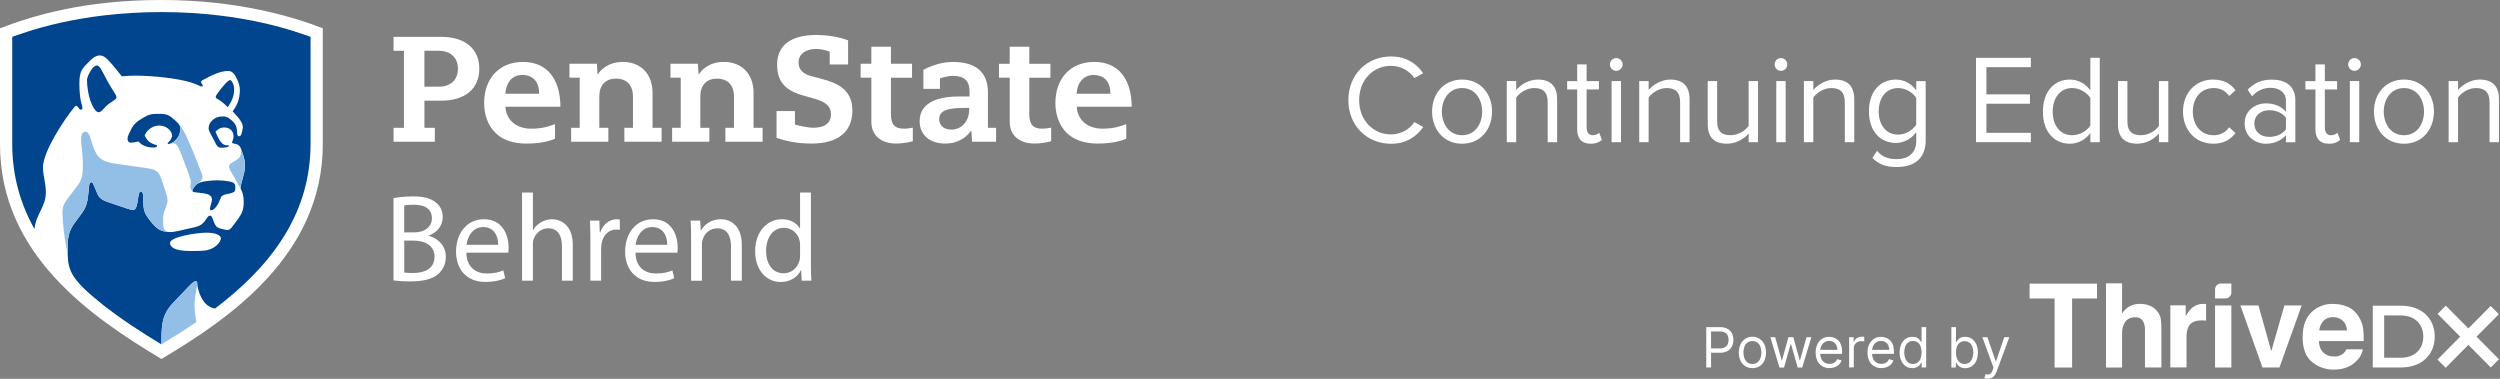 <?xml version="1.0" encoding="UTF-8"?> <svg xmlns="http://www.w3.org/2000/svg" width="297" height="45" viewBox="0 0 297 45" fill="none"><rect x="0" y="0" width="297" height="45" fill="#808080" stroke="none"/><g clip-path="url(#clip0_8023_1520)"><g clip-path="url(#clip1_8023_1520)"><path d="M160.185 11.89C160.185 8.809 162.436 6.707 165.255 6.707C167.06 6.707 168.284 7.563 169.073 8.692L168.028 9.277C167.463 8.435 166.433 7.821 165.255 7.821C163.123 7.821 161.467 9.505 161.467 11.893C161.467 14.282 163.123 15.966 165.255 15.966C166.433 15.966 167.463 15.364 168.028 14.507L169.087 15.095C168.252 16.238 167.06 17.08 165.255 17.08C162.439 17.08 160.185 14.975 160.185 11.893V11.89Z" fill="white"></path><path d="M170.131 13.255C170.131 11.15 171.503 9.452 173.696 9.452C175.889 9.452 177.258 11.15 177.258 13.255C177.258 15.361 175.886 17.074 173.696 17.074C171.506 17.074 170.131 15.361 170.131 13.255ZM176.081 13.255C176.081 11.782 175.231 10.46 173.696 10.46C172.162 10.46 171.294 11.782 171.294 13.255C171.294 14.729 172.159 16.065 173.696 16.065C175.234 16.065 176.081 14.744 176.081 13.255Z" fill="white"></path><path d="M183.866 16.892V12.145C183.866 10.867 183.225 10.46 182.256 10.46C181.377 10.46 180.542 11.001 180.124 11.586V16.892H179.007V9.633H180.124V10.686C180.632 10.083 181.615 9.452 182.688 9.452C184.194 9.452 184.986 10.218 184.986 11.797V16.892H183.869H183.866Z" fill="white"></path><path d="M187.37 15.375V10.627H186.178V9.636H187.37V7.651H188.49V9.636H189.951V10.627H188.49V15.136C188.49 15.676 188.727 16.068 189.221 16.068C189.534 16.068 189.833 15.934 189.98 15.767L190.308 16.609C190.024 16.881 189.624 17.074 188.965 17.074C187.907 17.074 187.37 16.457 187.37 15.375Z" fill="white"></path><path d="M191.262 7.651C191.262 7.23 191.605 6.9 192.008 6.9C192.411 6.9 192.768 7.23 192.768 7.651C192.768 8.072 192.426 8.417 192.008 8.417C191.59 8.417 191.262 8.072 191.262 7.651ZM191.457 16.892V9.633H192.576V16.892H191.457Z" fill="white"></path><path d="M199.599 16.892V12.145C199.599 10.867 198.958 10.46 197.989 10.46C197.11 10.46 196.275 11.001 195.857 11.586V16.892H194.74V9.633H195.857V10.686C196.365 10.083 197.348 9.452 198.421 9.452C199.927 9.452 200.719 10.218 200.719 11.797V16.892H199.602H199.599Z" fill="white"></path><path d="M207.741 16.893V15.869C207.19 16.501 206.25 17.071 205.177 17.071C203.672 17.071 202.88 16.334 202.88 14.755V9.63H203.996V14.411C203.996 15.688 204.637 16.062 205.606 16.062C206.485 16.062 207.321 15.551 207.738 14.966V9.63H208.855V16.89H207.738L207.741 16.893Z" fill="white"></path><path d="M210.827 7.651C210.827 7.23 211.17 6.9 211.573 6.9C211.976 6.9 212.333 7.23 212.333 7.651C212.333 8.072 211.991 8.417 211.573 8.417C211.155 8.417 210.827 8.072 210.827 7.651ZM211.022 16.892V9.633H212.138V16.892H211.022Z" fill="white"></path><path d="M219.164 16.892V12.145C219.164 10.867 218.523 10.46 217.554 10.46C216.675 10.46 215.84 11.001 215.422 11.586V16.892H214.302V9.633H215.422V10.686C215.93 10.083 216.913 9.452 217.986 9.452C219.492 9.452 220.283 10.218 220.283 11.797V16.892H219.167H219.164Z" fill="white"></path><path d="M222.998 17.916C223.596 18.638 224.309 18.907 225.339 18.907C226.531 18.907 227.651 18.319 227.651 16.729V15.691C227.129 16.428 226.25 16.983 225.235 16.983C223.355 16.983 222.03 15.571 222.03 13.226C222.03 10.882 223.341 9.455 225.235 9.455C226.204 9.455 227.068 9.934 227.651 10.732V9.636H228.771V16.685C228.771 19.088 227.1 19.839 225.339 19.839C224.118 19.839 223.283 19.6 222.433 18.758L222.998 17.916ZM227.648 11.633C227.259 11.001 226.395 10.461 225.502 10.461C224.057 10.461 223.19 11.618 223.19 13.226C223.19 14.834 224.054 15.992 225.502 15.992C226.395 15.992 227.262 15.437 227.648 14.805V11.633Z" fill="white"></path><path d="M234.749 16.892V6.87H241.264V7.981H235.985V11.212H241.159V12.323H235.985V15.779H241.264V16.89H234.749V16.892Z" fill="white"></path><path d="M248.333 16.892V15.811C247.796 16.547 246.917 17.074 245.902 17.074C244.022 17.074 242.697 15.632 242.697 13.27C242.697 10.908 244.008 9.452 245.902 9.452C246.871 9.452 247.75 9.931 248.333 10.729V6.867H249.452V16.892H248.333ZM248.333 11.633C247.93 11.001 247.065 10.46 246.172 10.46C244.727 10.46 243.86 11.662 243.86 13.27C243.86 14.878 244.724 16.065 246.172 16.065C247.065 16.065 247.932 15.553 248.333 14.922V11.63V11.633Z" fill="white"></path><path d="M256.478 16.893V15.869C255.927 16.501 254.987 17.071 253.914 17.071C252.408 17.071 251.616 16.334 251.616 14.755V9.63H252.736V14.411C252.736 15.688 253.377 16.062 254.346 16.062C255.225 16.062 256.06 15.551 256.478 14.966V9.63H257.594V16.89H256.478V16.893Z" fill="white"></path><path d="M262.934 9.455C264.246 9.455 265.023 9.996 265.574 10.718L264.829 11.408C264.353 10.747 263.741 10.46 262.995 10.46C261.461 10.46 260.507 11.648 260.507 13.255C260.507 14.864 261.461 16.065 262.995 16.065C263.741 16.065 264.353 15.764 264.829 15.118L265.574 15.808C265.023 16.53 264.246 17.071 262.934 17.071C260.788 17.071 259.341 15.419 259.341 13.253C259.341 11.086 260.788 9.449 262.934 9.449V9.455Z" fill="white"></path><path d="M271.57 16.892V16.065C270.972 16.726 270.154 17.074 269.185 17.074C267.961 17.074 266.665 16.246 266.665 14.671C266.665 13.095 267.961 12.282 269.185 12.282C270.169 12.282 270.99 12.598 271.57 13.273V11.966C271.57 10.99 270.795 10.434 269.751 10.434C268.887 10.434 268.185 10.75 267.544 11.44L267.022 10.659C267.796 9.847 268.721 9.458 269.899 9.458C271.419 9.458 272.687 10.148 272.687 11.908V16.898H271.57V16.892ZM271.57 13.992C271.138 13.39 270.378 13.092 269.586 13.092C268.542 13.092 267.811 13.752 267.811 14.685C267.811 15.618 268.542 16.264 269.586 16.264C270.378 16.264 271.138 15.963 271.57 15.363V13.995V13.992Z" fill="white"></path><path d="M275.074 15.375V10.627H273.882V9.636H275.074V7.651H276.19V9.636H277.652V10.627H276.19V15.136C276.19 15.676 276.428 16.068 276.921 16.068C277.235 16.068 277.533 15.934 277.681 15.767L278.009 16.609C277.725 16.881 277.322 17.074 276.666 17.074C275.607 17.074 275.071 16.457 275.071 15.375H275.074Z" fill="white"></path><path d="M278.966 7.651C278.966 7.23 279.309 6.9 279.712 6.9C280.115 6.9 280.472 7.23 280.472 7.651C280.472 8.072 280.129 8.417 279.712 8.417C279.294 8.417 278.966 8.072 278.966 7.651ZM279.161 16.892V9.633H280.277V16.892H279.161Z" fill="white"></path><path d="M282.024 13.255C282.024 11.15 283.396 9.452 285.589 9.452C287.781 9.452 289.153 11.15 289.153 13.255C289.153 15.361 287.781 17.074 285.589 17.074C283.396 17.074 282.024 15.361 282.024 13.255ZM287.973 13.255C287.973 11.782 287.123 10.46 285.589 10.46C284.054 10.46 283.19 11.782 283.19 13.255C283.19 14.729 284.054 16.065 285.589 16.065C287.123 16.065 287.973 14.744 287.973 13.255Z" fill="white"></path><path d="M295.758 16.892V12.145C295.758 10.867 295.117 10.46 294.148 10.46C293.269 10.46 292.434 11.001 292.016 11.586V16.892H290.897V9.633H292.016V10.686C292.524 10.083 293.507 9.452 294.581 9.452C296.086 9.452 296.878 10.218 296.878 11.797V16.892H295.761H295.758Z" fill="white"></path><path d="M19.173 42.647C10.695 37.562 0 30.174 0 17.132V3.359C3.913 1.868 9.955 0 19.173 0C28.392 0 34.898 2.032 38.346 3.359V17.132C38.346 30.285 27.237 37.866 19.173 42.647Z" fill="white"></path><path d="M24.942 24.809C24.942 24.517 25.18 24.064 25.18 23.658C25.18 23.175 24.595 23.023 24.139 22.959C23.182 22.824 22.86 22.868 22.86 22.655C22.86 22.509 22.988 22.354 23.164 22.099C23.423 21.725 24.038 21.585 24.362 21.541C24.792 21.482 25.27 21.424 25.842 21.424C26.483 21.424 27.025 21.52 27.275 21.564C27.863 21.667 27.953 21.915 27.953 22.193V22.471C27.953 22.751 27.727 22.895 27.315 22.985C27.214 23.009 27.069 23.035 26.999 23.049C26.7 23.111 26.335 23.172 26.204 23.549C25.923 24.362 25.436 25 25.076 24.982C25.009 24.979 24.94 24.929 24.94 24.812L24.942 24.809ZM25.79 11.723C25.755 11.703 25.63 11.659 25.63 11.533C25.63 11.39 25.732 11.241 25.94 10.96C26.422 10.311 27.08 9.516 27.321 9.516C27.44 9.516 27.512 9.598 27.657 9.876C27.745 10.042 27.817 10.317 27.817 10.577C27.817 11.44 27.521 12.045 27.066 12.732C26.837 12.513 26.413 12.083 25.787 11.72L25.79 11.723ZM11.701 13.331C11.916 13.331 12.081 13.188 12.406 12.826C13.134 12.013 13.839 11.905 13.839 11.557C13.839 11.402 13.74 11.25 13.639 11.089C12.861 9.867 12.531 9.206 12.067 8.317C11.898 7.996 11.681 7.777 11.515 7.777C11.246 7.777 10.964 8.092 10.799 8.364C10.567 8.747 10.335 9.177 10.335 9.569C10.335 10.159 10.48 11.238 10.724 11.931C10.988 12.677 11.37 13.334 11.701 13.334V13.331ZM20.455 16.159C20.455 15.653 19.892 14.913 18.909 14.913C18.036 14.913 17.366 15.577 17.192 16.097C17.401 16.506 17.604 16.936 18.442 17.194C18.552 17.229 18.666 17.232 18.666 17.325C18.666 17.459 18.523 17.527 18.225 17.527C17.273 17.527 16.71 17.135 16.458 16.805C16.212 16.84 15.927 16.936 15.573 16.948C15.283 16.96 15.15 16.764 15.15 16.501C15.15 16.331 15.199 16.147 15.298 15.939C15.353 15.825 15.411 15.708 15.454 15.623C15.602 15.331 15.829 14.685 16.696 14.185C16.797 14.127 17.059 13.966 17.195 13.887C17.685 13.598 18.056 13.527 18.642 13.527H19.072C19.771 13.527 20.13 13.726 20.438 13.986C21.064 14.518 21.41 14.808 21.41 15.203C21.41 15.641 21.386 15.977 21.038 16.439C20.739 16.834 20.302 17.097 20.02 17.097C19.942 17.097 19.919 17.053 19.919 17.009C19.919 16.948 19.985 16.919 20.052 16.863C20.284 16.673 20.389 16.34 20.461 16.153L20.455 16.159ZM24.667 29.704C24.502 29.744 24.18 29.823 22.744 29.823C20.568 29.823 20.2 29.285 20.2 28.859C20.2 28.145 23.318 27.642 24.548 27.642C25.778 27.642 26.245 28.023 26.245 28.315C26.245 28.651 25.714 29.449 24.664 29.704H24.667ZM12.116 36.127C14.378 37.907 16.803 39.483 19.176 40.91C19.196 38.761 19.13 37.495 20.571 35.972C21.154 35.355 21.758 34.729 22.3 34.159C22.709 33.732 23.043 33.414 23.234 33.414C23.373 33.414 23.434 33.487 23.434 33.674C23.434 33.861 23.518 34.571 23.953 35.413C24.493 36.463 25.291 36.597 25.546 36.656C31.724 31.966 36.893 25.83 36.893 17.1V4.376C35.37 3.853 29.108 1.435 19.173 1.435C9.238 1.435 2.976 3.853 1.453 4.376V17.1C1.453 20.939 2.451 24.274 4.096 27.207C4.261 25.438 5.444 24.602 5.444 22.865C5.444 21.652 5.105 20.889 5.105 19.874C5.105 18.041 7.562 14.267 8.835 12.729C8.873 12.685 8.954 12.577 9.059 12.577C9.151 12.577 9.218 12.641 9.276 12.726C9.407 12.928 9.462 13.033 9.601 13.033C9.74 13.033 9.795 12.954 9.795 12.829C9.795 12.51 9.43 11.975 9.43 9.89C9.43 8.431 9.766 8.124 10.666 7.236C10.831 7.075 11.333 6.587 11.814 6.587C12.348 6.587 12.612 6.905 12.943 7.242C13.499 7.812 14.274 8.82 14.399 8.981C14.434 9.025 14.465 9.066 14.541 9.066C14.799 9.066 15.014 8.987 16.128 8.987C18.155 8.987 21.212 9.309 22.785 9.826C23.594 10.092 23.762 10.276 23.977 10.276C24.081 10.276 24.09 10.206 24.09 10.153C24.09 10.051 23.878 9.884 23.878 9.744C23.878 9.651 23.953 9.583 24.026 9.542C25.198 8.908 26.198 8.429 27.112 8.429C27.646 8.429 27.907 8.893 28.133 9.352C28.307 9.712 28.496 10.191 28.496 10.686C28.496 11.937 28.023 12.697 27.643 13.232C27.823 13.419 28.081 13.703 28.238 13.89C28.516 14.223 28.85 14.662 28.85 15.115C28.85 15.311 28.754 15.618 28.702 15.863C28.679 15.971 28.583 16.194 28.394 16.188C28.223 16.185 28.18 15.998 28.174 15.831C28.174 15.796 28.174 15.723 28.174 15.705C28.174 15.346 28.075 14.857 27.745 14.515C27.365 14.124 27.014 13.837 26.573 13.837C26.547 13.837 26.454 13.837 26.422 13.837C25.697 13.837 25.366 14.156 25.169 14.352C24.951 14.565 24.783 14.852 24.783 15.238C24.783 15.457 24.931 15.72 25.131 16.12C25.247 16.357 25.549 16.919 25.714 17.208C25.856 17.459 26.042 17.55 26.248 17.55C26.753 17.55 27.193 17.48 27.193 17.328C27.193 17.287 27.17 17.252 27.104 17.252C27.075 17.252 27.005 17.261 26.941 17.261C26.283 17.261 25.929 16.416 25.598 15.647C25.85 15.398 26.135 15.144 26.654 15.144C27.309 15.144 27.742 15.588 27.742 16.167C27.742 16.454 27.655 16.694 27.602 16.802C27.576 16.857 27.562 16.889 27.562 16.922C27.562 17.012 27.675 17.03 27.855 17.071C27.919 17.085 28.04 17.115 28.116 17.135C28.31 17.191 28.513 17.36 28.6 17.594C28.658 17.749 28.789 18.109 28.818 18.196C28.925 18.524 29.102 19 29.102 19.573C29.102 20.146 29.061 20.331 28.905 20.921C28.702 21.675 28.612 21.962 28.58 22.377C28.65 22.509 28.655 22.544 28.687 22.62C28.8 22.859 28.948 23.298 28.948 23.774V24.166C28.948 24.924 28.65 25.511 28.325 25.953C28.072 26.298 27.71 26.78 27.504 27.049C27.37 27.213 27.188 27.33 26.985 27.33C26.889 27.33 26.773 27.297 26.66 27.268C26.532 27.236 26.265 27.169 26.149 27.14C25.708 27.029 25.543 26.736 25.401 26.344C25.381 26.286 25.314 26.119 25.294 26.067C25.189 25.795 25.128 25.619 24.96 25.619C24.835 25.619 24.713 25.701 24.589 25.891C24.148 26.561 23.907 26.803 23.133 26.996C22.86 27.064 22.312 27.18 22.001 27.248C21.537 27.353 20.705 27.572 20.238 27.572C20.139 27.572 20.035 27.566 19.927 27.555C19.289 27.464 18.837 27.423 18.042 26.467C16.951 25.154 17.061 24.967 16.998 23.196C16.989 22.997 16.925 22.751 16.722 22.751C16.539 22.751 16.461 23.128 16.391 23.66C16.313 24.286 16.171 24.938 15.864 24.938C15.649 24.938 15.507 24.906 15.176 24.798C14.779 24.666 13.79 24.33 13.27 24.157C12.563 23.921 11.884 23.734 11.611 23.102C11.483 22.804 11.246 22.251 11.124 21.962C11.04 21.76 10.976 21.655 10.845 21.655C10.657 21.655 10.616 21.88 10.593 22.058C10.57 22.26 10.518 22.725 10.494 23.014C10.387 24.251 10.143 24.777 9.624 25.464C9.386 25.78 9.16 26.102 8.896 26.453C8.354 27.18 8.026 27.923 8.04 29.332C8.04 29.423 8.035 29.949 8.04 30.189C8.09 32.285 8.618 33.311 12.122 36.127H12.116Z" fill="#00458D"></path><path d="M28.586 17.6C28.644 17.755 28.774 18.114 28.803 18.202C28.911 18.53 29.088 19.006 29.088 19.579C29.088 20.152 29.047 20.336 28.89 20.927C28.687 21.681 28.597 21.968 28.566 22.383C28.51 22.266 27.443 20.412 27.362 20.26C27.28 20.108 27.211 19.962 27.211 19.79C27.211 19.6 27.292 19.486 27.518 19.342C27.655 19.255 27.832 19.152 27.951 19.091C28.499 18.807 28.632 18.456 28.632 18.082C28.632 17.924 28.609 17.764 28.586 17.6ZM23.942 20.564C24 20.711 24.049 20.877 24.049 21C24.049 21.278 23.98 21.366 23.829 21.529C23.739 21.611 23.637 21.699 23.544 21.784C23.394 21.863 23.257 21.968 23.167 22.099C22.993 22.354 22.863 22.506 22.863 22.655C22.863 22.702 22.877 22.734 22.909 22.76C22.698 22.602 22.613 22.357 22.613 22.14C22.613 21.944 22.677 21.842 22.677 21.661C22.677 21.506 22.634 21.354 22.608 21.266C22.312 20.269 21.813 19.082 21.508 18.275C21.195 17.454 20.948 17.003 20.597 17.003C20.4 17.003 20.226 17.1 20.02 17.1C20.302 17.1 20.739 16.837 21.038 16.442C21.386 15.98 21.41 15.644 21.41 15.206C21.41 15.018 21.334 14.857 21.186 14.682C21.633 15.141 21.92 15.726 22.225 16.375C22.889 17.796 23.463 19.348 23.948 20.561L23.942 20.564ZM8.035 30.189C8.029 29.946 8.035 29.423 8.035 29.332C8.017 27.923 8.345 27.18 8.89 26.453C9.154 26.102 9.381 25.78 9.618 25.464C10.138 24.774 10.381 24.248 10.489 23.014C10.515 22.725 10.564 22.26 10.587 22.058C10.608 21.88 10.651 21.655 10.84 21.655C10.973 21.655 11.034 21.76 11.118 21.962C11.24 22.248 11.475 22.804 11.605 23.102C11.878 23.734 12.557 23.921 13.265 24.157C13.784 24.33 14.773 24.666 15.17 24.798C15.498 24.906 15.643 24.938 15.858 24.938C16.162 24.938 16.307 24.289 16.386 23.66C16.452 23.128 16.531 22.751 16.716 22.751C16.919 22.751 16.986 23 16.992 23.196C17.059 24.97 16.945 25.154 18.036 26.467C18.831 27.423 19.283 27.464 19.922 27.555C19.684 27.485 19.379 27.207 19.379 26.628V25.991C19.379 25.672 19.417 25.347 19.573 24.979C19.646 24.806 19.733 24.494 19.814 24.304C19.953 23.979 19.887 23.897 19.887 23.666C19.887 23.424 19.808 23.184 19.617 22.605C19.518 22.307 19.388 21.874 19.26 21.517C18.866 20.404 18.703 20.143 17.384 19.965C16.96 19.91 15.107 19.643 14.721 19.588C13.239 19.377 12.078 19.304 11.475 18.305C10.753 17.109 10.825 15.653 10.132 15.653C9.804 15.653 9.627 16.024 9.627 16.565C9.627 17.132 9.839 18.053 9.839 19.655C9.839 21.038 9.711 21.424 8.911 22.444C8.702 22.707 8.423 23.096 8.244 23.324C7.649 24.079 7.385 24.503 7.42 25.38C7.513 27.651 7.869 29.323 8.035 30.189ZM23.144 35.53C23.194 34.975 23.437 34.051 23.437 33.674C23.437 33.487 23.376 33.414 23.237 33.414C23.043 33.414 22.712 33.732 22.303 34.159C21.758 34.726 21.157 35.355 20.574 35.972C19.13 37.495 19.199 38.761 19.179 40.91C20.783 39.936 22.251 38.998 23.336 38.252C23.173 37.358 23.04 36.714 23.147 35.533L23.144 35.53Z" fill="#93BFE6"></path><path d="M127.921 12.68H134.448C134.419 9.294 132.803 7.356 130.004 7.356C127.205 7.356 125.38 9.276 125.38 12.25C125.38 13.375 125.746 17.053 130.433 17.053C132.354 17.053 133.389 16.653 133.801 16.486V14.735C133.334 14.928 132.412 15.287 130.99 15.287C129.171 15.287 127.994 14.229 127.918 12.682L127.921 12.68ZM118.683 9.23H119.956V14.483C119.956 16.068 121.087 17.053 122.906 17.053C123.8 17.053 124.644 16.84 124.879 16.776V15.165C124.449 15.246 124.104 15.29 123.852 15.29C122.72 15.29 122.28 14.799 122.28 13.536V9.236H124.789V7.578H122.28V5.555H119.953V7.578H118.68V9.236L118.683 9.23ZM111.666 9.312C111.744 9.282 112.519 9.013 113.198 9.013C114.573 9.013 115.185 9.598 115.185 10.914V11.46H113.966C110.883 11.46 109.253 12.478 109.253 14.402C109.253 16.012 110.448 17.056 112.298 17.056C114.149 17.056 115.103 15.928 115.338 15.553H115.405L115.478 16.84H118.335V15.182H117.366V10.984C117.366 8.578 115.953 7.359 113.166 7.359C111.498 7.359 110.016 8.122 109.699 8.297V10.554H111.666V9.317V9.312ZM102.245 9.23H103.518V14.483C103.518 16.068 104.649 17.053 106.468 17.053C107.362 17.053 108.206 16.84 108.441 16.776V15.165C108.203 15.211 107.759 15.287 107.414 15.287C106.283 15.287 105.842 14.796 105.842 13.533V9.233H108.351V7.575H105.842V5.552H103.515V7.575H102.242V9.233L102.245 9.23ZM94.439 14.799V13.191H92.252V16.375C93.612 16.843 94.906 17.053 96.435 17.053C99.55 17.053 101.264 15.659 101.264 13.127C101.264 10.595 99.394 9.847 97.639 9.376L96.394 9.048C95.379 8.791 94.863 8.241 94.863 7.411C94.863 6.581 95.524 5.815 96.998 5.815C97.639 5.815 98.297 6.028 98.57 6.136V7.657H100.754V4.795C99.739 4.394 98.314 4.157 96.928 4.157C93.958 4.157 92.319 5.403 92.319 7.663C92.319 9.68 93.25 10.759 95.538 11.381L96.609 11.68C98.109 12.086 98.721 12.633 98.721 13.568C98.721 14.606 97.987 15.176 96.652 15.176C95.948 15.176 94.886 14.934 94.436 14.796L94.439 14.799ZM60.052 12.682H66.581C66.552 9.297 64.937 7.359 62.138 7.359C59.339 7.359 57.514 9.279 57.514 12.253C57.514 13.378 57.88 17.056 62.567 17.056C64.487 17.056 65.523 16.656 65.935 16.489V14.738C65.468 14.931 64.545 15.29 63.121 15.29C61.302 15.29 60.122 14.232 60.049 12.685L60.052 12.682ZM74.175 16.837H78.599V15.179H77.523V11.031C77.523 8.797 76.136 7.356 73.987 7.356C72.206 7.356 71.298 8.376 71.043 8.812H70.985L70.915 7.572H67.652V9.23H68.87V15.179H67.849V16.837H72.272V15.179H71.196V11.469C71.196 10.116 71.924 9.341 73.189 9.341C74.454 9.341 75.196 10.116 75.196 11.469V15.179H74.175V16.837ZM46.75 16.837H51.658V15.179H50.422V11.96H52.42C55.252 11.96 56.94 10.542 56.94 8.168C56.94 5.794 55.252 4.377 52.42 4.377H46.753V6.034H47.988V15.179H46.753V16.837H46.75ZM113.047 15.396C111.959 15.396 111.573 14.732 111.573 14.165C111.573 13.226 112.406 12.826 114.355 12.826H115.147V12.919C115.147 14.621 114.059 15.396 113.047 15.396ZM127.898 11.133C127.982 9.785 128.754 8.908 129.917 8.908C131.164 8.908 131.91 9.706 131.91 11.042V11.136H127.898V11.133ZM60.032 11.133C60.139 9.733 60.885 8.905 62.051 8.905C63.298 8.905 64.043 9.703 64.043 11.039V11.133H60.035H60.032ZM52.148 10.3H50.419V6.031H52.113C53.526 6.031 54.404 6.85 54.404 8.165C54.404 9.481 53.54 10.3 52.151 10.3H52.148ZM86.175 16.837H90.599V15.179H89.523V11.031C89.523 8.797 88.136 7.356 85.987 7.356C84.206 7.356 83.298 8.376 83.043 8.812H82.985L82.915 7.572H79.652V9.23H80.87V15.179H79.849V16.837H84.272V15.179H83.196V11.469C83.196 10.116 83.924 9.341 85.189 9.341C86.454 9.341 87.196 10.116 87.196 11.469V15.179H86.175V16.837ZM46.747 23.541C47.304 23.424 48.18 23.333 49.073 23.333C50.346 23.333 51.164 23.555 51.779 24.055C52.29 24.438 52.597 25.029 52.597 25.809C52.597 26.768 51.968 27.607 50.93 27.99V28.02C51.867 28.256 52.963 29.037 52.963 30.511C52.963 31.367 52.626 32.013 52.13 32.502C51.443 33.136 50.332 33.431 48.722 33.431C47.843 33.431 47.17 33.373 46.747 33.314V23.538V23.541ZM48.02 27.61H49.175C50.521 27.61 51.309 26.903 51.309 25.944C51.309 24.78 50.434 24.321 49.146 24.321C48.56 24.321 48.223 24.365 48.02 24.409V27.607V27.61ZM48.02 32.373C48.27 32.417 48.635 32.431 49.088 32.431C50.404 32.431 51.62 31.946 51.62 30.499C51.62 29.142 50.465 28.581 49.076 28.581H48.023V32.37L48.02 32.373ZM55.405 30.014C55.434 31.768 56.545 32.49 57.833 32.49C58.755 32.49 59.312 32.329 59.794 32.121L60.014 33.051C59.562 33.259 58.785 33.493 57.659 33.493C55.478 33.493 54.178 32.048 54.178 29.894C54.178 27.739 55.437 26.046 57.499 26.046C59.811 26.046 60.426 28.096 60.426 29.408C60.426 29.674 60.397 29.879 60.383 30.014H55.408H55.405ZM59.182 29.084C59.196 28.259 58.845 26.976 57.398 26.976C56.096 26.976 55.524 28.186 55.423 29.084H59.182ZM62.019 22.877H63.307V27.33H63.336C63.541 26.961 63.864 26.637 64.258 26.415C64.638 26.192 65.091 26.046 65.575 26.046C66.526 26.046 68.046 26.637 68.046 29.098V33.343H66.758V29.245C66.758 28.096 66.335 27.122 65.12 27.122C64.287 27.122 63.629 27.713 63.394 28.42C63.321 28.599 63.307 28.788 63.307 29.04V33.346H62.019V22.877ZM70.138 28.435C70.138 27.596 70.123 26.871 70.08 26.21H71.205L71.249 27.61H71.307C71.629 26.651 72.403 26.046 73.267 26.046C73.412 26.046 73.517 26.061 73.633 26.09V27.315C73.502 27.286 73.369 27.271 73.195 27.271C72.287 27.271 71.643 27.964 71.469 28.938C71.44 29.116 71.411 29.321 71.411 29.543V33.346H70.138V28.435ZM75.492 30.014C75.521 31.768 76.632 32.49 77.92 32.49C78.842 32.49 79.397 32.329 79.881 32.121L80.101 33.051C79.649 33.259 78.871 33.493 77.746 33.493C75.565 33.493 74.265 32.048 74.265 29.894C74.265 27.739 75.524 26.046 77.587 26.046C79.898 26.046 80.513 28.096 80.513 29.408C80.513 29.674 80.484 29.879 80.47 30.014H75.495H75.492ZM79.266 29.084C79.28 28.259 78.93 26.976 77.482 26.976C76.18 26.976 75.608 28.186 75.507 29.084H79.266ZM82.103 28.142C82.103 27.406 82.088 26.8 82.045 26.21H83.185L83.257 27.388H83.286C83.637 26.71 84.455 26.046 85.627 26.046C86.608 26.046 88.127 26.637 88.127 29.084V33.346H86.84V29.233C86.84 28.084 86.416 27.125 85.201 27.125C84.351 27.125 83.692 27.73 83.475 28.452C83.417 28.613 83.388 28.835 83.388 29.058V33.349H82.1V28.145L82.103 28.142ZM96.336 22.877V31.502C96.336 32.136 96.351 32.858 96.394 33.343H95.24L95.182 32.104H95.153C94.758 32.902 93.894 33.504 92.739 33.504C91.028 33.504 89.711 32.045 89.711 29.876C89.697 27.502 91.159 26.043 92.885 26.043C93.966 26.043 94.697 26.558 95.019 27.134H95.048V22.871H96.336V22.877ZM95.048 29.116C95.048 28.955 95.034 28.733 94.99 28.569C94.799 27.742 94.097 27.067 93.131 27.067C91.8 27.067 91.011 28.245 91.011 29.823C91.011 31.268 91.713 32.464 93.102 32.464C93.966 32.464 94.755 31.887 94.99 30.917C95.034 30.739 95.048 30.563 95.048 30.356V29.116Z" fill="white"></path><path d="M202.703 43.658V38.861H204.31C204.629 38.846 204.945 38.919 205.226 39.065C205.455 39.188 205.638 39.381 205.757 39.612C205.873 39.852 205.931 40.115 205.928 40.381C205.928 40.647 205.873 40.91 205.757 41.15C205.641 41.383 205.455 41.577 205.229 41.702C204.948 41.851 204.634 41.922 204.318 41.907H203.158V41.392H204.292C204.504 41.401 204.716 41.354 204.907 41.258C205.058 41.179 205.18 41.05 205.252 40.892C205.392 40.562 205.392 40.191 205.252 39.86C205.18 39.708 205.061 39.583 204.913 39.504C204.719 39.41 204.504 39.366 204.289 39.375H203.274V43.655H202.703V43.658Z" fill="white"></path><path d="M208.188 43.734C207.584 43.752 207.027 43.407 206.772 42.857C206.502 42.234 206.502 41.524 206.772 40.901C207.143 40.112 208.077 39.779 208.858 40.15C209.185 40.305 209.447 40.571 209.603 40.901C209.873 41.524 209.873 42.234 209.603 42.857C209.348 43.407 208.791 43.752 208.188 43.734ZM208.188 43.237C208.405 43.246 208.617 43.179 208.791 43.047C208.953 42.919 209.072 42.746 209.142 42.55C209.22 42.337 209.261 42.109 209.258 41.881C209.258 41.65 209.22 41.422 209.142 41.205C209.075 41.007 208.953 40.834 208.791 40.703C208.428 40.448 207.947 40.448 207.584 40.703C207.422 40.834 207.3 41.007 207.233 41.205C207.155 41.422 207.114 41.65 207.117 41.881C207.117 42.109 207.155 42.337 207.233 42.55C207.303 42.746 207.422 42.919 207.584 43.047C207.758 43.179 207.97 43.246 208.188 43.237Z" fill="white"></path><path d="M211.405 43.661L210.317 40.062H210.894L211.666 42.816H211.703L212.466 40.062H213.052L213.803 42.807H213.841L214.613 40.062H215.19L214.102 43.661H213.563L212.782 40.895H212.724L211.944 43.661H211.405Z" fill="white"></path><path d="M217.365 43.734C217.055 43.743 216.748 43.664 216.478 43.503C216.226 43.351 216.022 43.126 215.898 42.857C215.759 42.553 215.692 42.222 215.698 41.889C215.692 41.553 215.759 41.22 215.898 40.913C216.02 40.644 216.214 40.416 216.46 40.252C216.713 40.091 217.006 40.009 217.305 40.015C217.493 40.015 217.679 40.047 217.856 40.109C218.038 40.17 218.21 40.27 218.352 40.401C218.511 40.556 218.63 40.746 218.706 40.957C218.801 41.228 218.848 41.515 218.839 41.804V42.038H216.086V41.562H218.282C218.285 41.375 218.244 41.188 218.16 41.018C218.088 40.86 217.969 40.728 217.821 40.641C217.664 40.544 217.487 40.498 217.305 40.503C217.104 40.498 216.907 40.553 216.739 40.664C216.582 40.77 216.455 40.916 216.373 41.088C216.286 41.261 216.243 41.451 216.246 41.644V41.962C216.237 42.199 216.286 42.436 216.385 42.652C216.469 42.834 216.606 42.983 216.777 43.082C216.954 43.181 217.154 43.234 217.357 43.228C217.49 43.228 217.624 43.211 217.748 43.167C217.861 43.129 217.966 43.065 218.053 42.98C218.14 42.892 218.207 42.784 218.25 42.667L218.781 42.816C218.723 42.997 218.624 43.161 218.491 43.292C218.352 43.433 218.186 43.541 218.001 43.611C217.792 43.69 217.571 43.728 217.348 43.725" fill="white"></path><path d="M219.68 43.658V40.062H220.211V40.6H220.249C220.315 40.422 220.44 40.27 220.603 40.167C220.777 40.056 220.977 39.998 221.183 40.001H221.47V40.562L221.342 40.538C221.273 40.53 221.203 40.524 221.133 40.524C220.974 40.521 220.814 40.559 220.672 40.632C220.542 40.699 220.429 40.799 220.35 40.924C220.269 41.056 220.228 41.205 220.231 41.36V43.635L219.68 43.658Z" fill="white"></path><path d="M223.526 43.734C223.213 43.743 222.906 43.664 222.636 43.503C222.383 43.348 222.183 43.123 222.056 42.857C221.916 42.553 221.85 42.222 221.856 41.889C221.85 41.553 221.916 41.22 222.056 40.913C222.178 40.644 222.375 40.416 222.618 40.252C222.871 40.091 223.167 40.009 223.465 40.015C223.654 40.015 223.84 40.047 224.017 40.109C224.199 40.17 224.368 40.27 224.51 40.401C224.669 40.556 224.791 40.746 224.866 40.957C224.962 41.228 225.006 41.515 225 41.804V42.038H222.247V41.562H224.44C224.446 41.375 224.402 41.188 224.321 41.018C224.249 40.86 224.13 40.728 223.982 40.641C223.825 40.544 223.648 40.498 223.465 40.503C223.265 40.498 223.068 40.553 222.9 40.664C222.743 40.772 222.616 40.919 222.531 41.088C222.447 41.261 222.404 41.451 222.404 41.644V41.962C222.398 42.199 222.444 42.436 222.546 42.652C222.63 42.834 222.766 42.983 222.938 43.082C223.114 43.181 223.315 43.234 223.518 43.228C223.651 43.228 223.785 43.211 223.909 43.167C224.022 43.126 224.127 43.062 224.214 42.98C224.301 42.892 224.368 42.784 224.411 42.667L224.939 42.816C224.881 42.997 224.782 43.161 224.649 43.292C224.51 43.433 224.344 43.541 224.159 43.611C223.95 43.69 223.729 43.728 223.506 43.725" fill="white"></path><path d="M227.193 43.734C226.914 43.74 226.639 43.661 226.404 43.506C226.169 43.345 225.986 43.12 225.87 42.86C225.734 42.547 225.667 42.211 225.676 41.869C225.67 41.53 225.734 41.197 225.87 40.887C225.986 40.623 226.172 40.401 226.407 40.24C226.645 40.089 226.92 40.01 227.202 40.015C227.393 40.007 227.582 40.045 227.753 40.129C227.874 40.194 227.979 40.284 228.066 40.393C228.138 40.492 228.194 40.571 228.234 40.632H228.281V38.861H228.829V43.658H228.298V43.106H228.234C228.194 43.173 228.136 43.255 228.063 43.354C227.976 43.462 227.866 43.553 227.744 43.62C227.573 43.702 227.384 43.743 227.193 43.734ZM227.268 43.237C227.468 43.243 227.663 43.182 227.825 43.065C227.982 42.939 228.101 42.769 228.17 42.579C228.327 42.117 228.327 41.615 228.17 41.153C228.104 40.966 227.985 40.802 227.825 40.682C227.663 40.565 227.465 40.504 227.265 40.512C227.057 40.504 226.853 40.568 226.685 40.691C226.526 40.816 226.407 40.986 226.337 41.176C226.183 41.623 226.183 42.109 226.337 42.556C226.404 42.752 226.526 42.924 226.685 43.053C226.851 43.179 227.057 43.246 227.265 43.237" fill="white"></path><path d="M231.822 43.658V38.861H232.37V40.632H232.417C232.458 40.571 232.516 40.489 232.588 40.393C232.672 40.284 232.777 40.194 232.898 40.129C233.07 40.045 233.258 40.007 233.45 40.015C233.731 40.01 234.006 40.089 234.244 40.24C234.482 40.401 234.668 40.629 234.781 40.892C234.917 41.202 234.984 41.536 234.975 41.875C234.984 42.217 234.917 42.553 234.781 42.866C234.668 43.129 234.482 43.351 234.247 43.512C234.012 43.667 233.737 43.746 233.458 43.74C233.267 43.749 233.078 43.708 232.907 43.626C232.785 43.562 232.678 43.471 232.591 43.36C232.53 43.281 232.472 43.196 232.417 43.111H232.353V43.664L231.822 43.658ZM232.362 41.86C232.359 42.106 232.397 42.348 232.481 42.579C232.547 42.772 232.669 42.939 232.829 43.065C233.168 43.301 233.621 43.301 233.96 43.065C234.12 42.936 234.241 42.764 234.308 42.568C234.389 42.346 234.43 42.109 234.427 41.872C234.43 41.638 234.392 41.407 234.311 41.188C234.244 40.995 234.125 40.828 233.966 40.703C233.621 40.469 233.168 40.469 232.823 40.703C232.666 40.822 232.545 40.989 232.478 41.176C232.397 41.404 232.359 41.644 232.362 41.884" fill="white"></path><path d="M236.138 45C236.054 45 235.97 44.991 235.889 44.977C235.837 44.968 235.787 44.953 235.738 44.933L235.877 44.447C236.04 44.503 236.217 44.503 236.379 44.447C236.513 44.395 236.626 44.234 236.724 43.965L236.826 43.673L235.506 40.056H236.101L237.087 42.924H237.125L238.111 40.056H238.708L237.188 44.17C237.13 44.336 237.046 44.488 236.936 44.626C236.84 44.743 236.721 44.833 236.585 44.898C236.443 44.959 236.292 44.988 236.138 44.985" fill="white"></path><path d="M241.116 33.694V35.46H244.086V43.661H246.166V35.46H249.125V33.694H241.116Z" fill="white"></path><path d="M255.433 36.332C255.796 36.484 256.109 36.735 256.338 37.057C256.527 37.305 256.652 37.597 256.707 37.904C256.759 38.378 256.782 38.852 256.773 39.328V43.658H254.821V39.173C254.836 38.84 254.766 38.51 254.621 38.212C254.424 37.855 254.035 37.653 253.635 37.697C253.194 37.668 252.768 37.861 252.495 38.209C252.208 38.638 252.069 39.153 252.103 39.67V43.661H250.192V33.662H252.103V37.247C252.333 36.861 252.666 36.551 253.064 36.352C253.423 36.182 253.815 36.098 254.209 36.098C254.63 36.092 255.045 36.174 255.433 36.334" fill="white"></path><path d="M261.916 36.118H262.082V38.092C261.96 38.077 261.853 38.068 261.76 38.065H261.531C260.762 38.065 260.246 38.32 259.982 38.822C259.811 39.238 259.735 39.685 259.761 40.135V43.644H257.835V36.276H259.66V37.559C259.863 37.185 260.124 36.846 260.431 36.554C260.829 36.238 261.322 36.077 261.826 36.101H261.916" fill="white"></path><path d="M264.391 35.46H263.149V34.381C263.149 33.995 263.46 33.683 263.842 33.683H265.087V34.753C265.087 35.139 264.774 35.451 264.391 35.454" fill="white"></path><path d="M265.087 36.291H263.149V43.658H265.087V36.291Z" fill="white"></path><path d="M271.387 36.291H273.438L270.798 43.658H268.782L266.16 36.291H268.307L269.829 41.725L271.387 36.291Z" fill="white"></path><path d="M278.9 36.44C279.416 36.673 279.854 37.053 280.164 37.53C280.469 37.986 280.669 38.506 280.744 39.053C280.802 39.538 280.823 40.027 280.805 40.515H275.486C275.515 41.255 275.77 41.772 276.251 42.07C276.567 42.263 276.933 42.36 277.304 42.348C277.913 42.392 278.488 42.059 278.755 41.503H280.704C280.614 42.012 280.367 42.477 279.996 42.833C279.34 43.55 278.424 43.909 277.246 43.909C276.309 43.924 275.396 43.602 274.67 43.003C273.925 42.398 273.551 41.415 273.554 40.053C273.554 38.775 273.89 37.799 274.563 37.129C275.256 36.44 276.199 36.068 277.174 36.106C277.763 36.097 278.348 36.214 278.891 36.451M276.034 38.115C275.747 38.43 275.567 38.831 275.523 39.258H278.815C278.815 38.813 278.63 38.392 278.308 38.088C277.997 37.819 277.6 37.67 277.188 37.676C276.768 37.65 276.353 37.802 276.048 38.097" fill="white"></path><path d="M281.887 36.32H285.275C287.636 36.32 289.246 37.782 289.246 39.986C289.246 42.191 287.636 43.652 285.275 43.652H281.887V36.32ZM285.214 42.501C286.836 42.501 287.886 41.507 287.886 39.986C287.886 38.466 286.836 37.472 285.214 37.472H283.239V42.501H285.214Z" fill="white"></path><path d="M296.875 42.679L294.212 39.998L296.86 37.325L295.889 36.346L293.24 39.018L290.557 36.311L289.586 37.29L292.269 39.998L289.571 42.717L290.543 43.693L293.24 40.974L295.903 43.658L296.875 42.679Z" fill="white"></path></g></g><defs><clipPath id="clip0_8023_1520"><rect width="296.875" height="45" fill="white"></rect></clipPath><clipPath id="clip1_8023_1520"><rect width="296.875" height="45" fill="white"></rect></clipPath></defs></svg> 